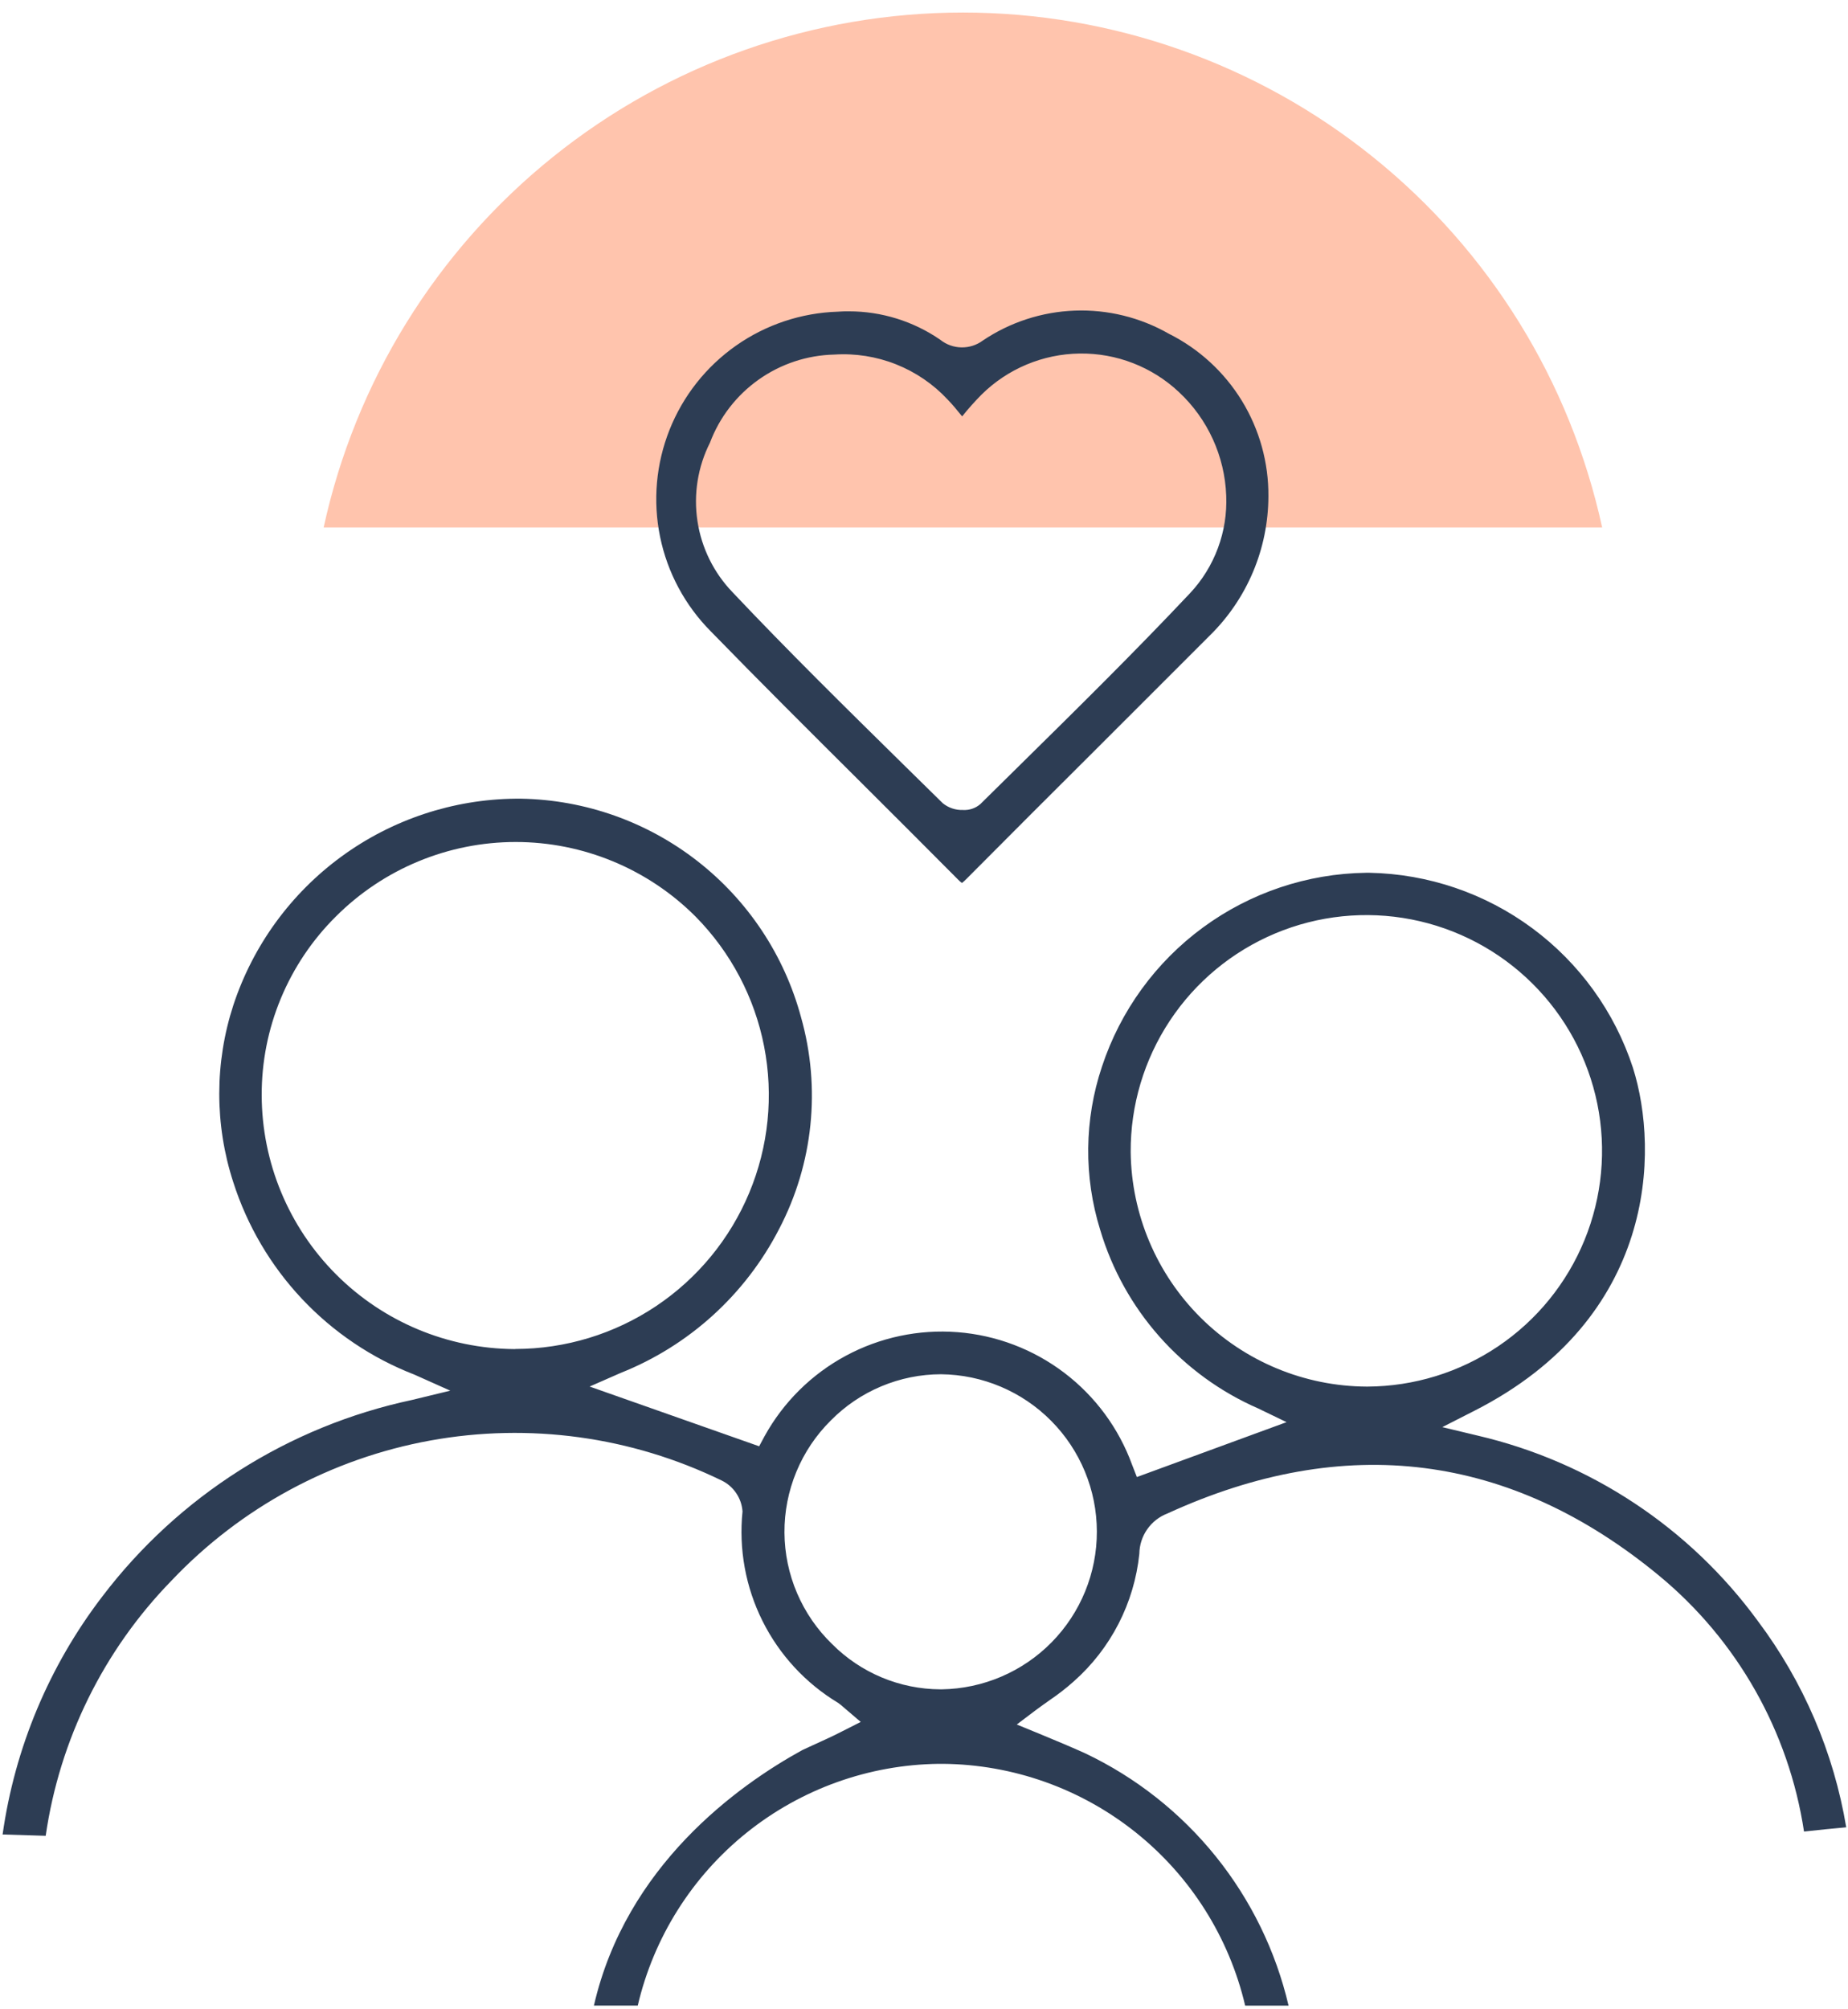 <svg width="69" height="75" viewBox="0 0 69 75" fill="none" xmlns="http://www.w3.org/2000/svg">
<path d="M59.821 19.69C58.633 14.243 55.617 9.367 51.276 5.871C46.934 2.374 41.527 0.468 35.953 0.468C30.378 0.468 24.971 2.374 20.629 5.871C16.288 9.367 13.272 14.243 12.084 19.69H59.821Z" fill="#FFC4AD"/>
<path d="M32.024 29.083C33.277 30.33 34.527 31.581 35.775 32.835C35.818 32.88 35.865 32.922 35.916 32.958C35.972 32.916 36.025 32.869 36.074 32.818C37.701 31.182 39.332 29.551 40.967 27.924C42.371 26.524 43.774 25.122 45.175 23.718C45.864 23.041 46.412 22.234 46.787 21.343C47.162 20.453 47.356 19.496 47.359 18.53C47.37 17.272 47.027 16.036 46.37 14.962C45.713 13.889 44.768 13.021 43.643 12.458C42.576 11.848 41.359 11.549 40.131 11.594C38.903 11.639 37.711 12.027 36.692 12.714C36.462 12.884 36.182 12.973 35.896 12.967C35.61 12.962 35.334 12.863 35.11 12.684C34.105 11.991 32.913 11.62 31.693 11.621C31.557 11.621 31.421 11.621 31.283 11.634C29.92 11.677 28.599 12.117 27.483 12.9C26.366 13.684 25.503 14.776 24.999 16.043C24.495 17.31 24.372 18.697 24.645 20.033C24.918 21.369 25.576 22.596 26.537 23.564C28.387 25.464 30.319 27.387 32.024 29.083ZM26.508 16.525C26.865 15.576 27.498 14.756 28.326 14.17C29.153 13.584 30.136 13.258 31.15 13.235C31.936 13.184 32.724 13.308 33.457 13.599C34.189 13.89 34.848 14.339 35.385 14.916C35.565 15.101 35.728 15.301 35.924 15.542L35.93 15.535C36.154 15.256 36.392 14.989 36.643 14.735C37.62 13.766 38.935 13.214 40.311 13.196C41.687 13.177 43.016 13.693 44.019 14.635C45.095 15.639 45.73 17.029 45.784 18.5C45.812 19.166 45.707 19.831 45.475 20.456C45.244 21.081 44.89 21.654 44.434 22.141C42.354 24.349 40.162 26.508 38.041 28.597L36.604 30.014C36.425 30.169 36.192 30.248 35.956 30.234C35.682 30.244 35.413 30.154 35.2 29.981L33.7 28.507C31.575 26.416 29.41 24.286 27.358 22.113C26.654 21.385 26.194 20.456 26.042 19.455C25.889 18.453 26.052 17.429 26.508 16.525Z" fill="#2D3D54"/>
<path d="M55.171 53.586L53.852 53.27L55.061 52.654C61.827 49.208 61.961 42.987 60.969 39.854C60.288 37.771 58.975 35.952 57.213 34.648C55.452 33.344 53.328 32.621 51.137 32.578H51C48.809 32.609 46.683 33.323 44.916 34.62C43.15 35.916 41.832 37.731 41.145 39.812C40.483 41.788 40.46 43.922 41.08 45.912C41.519 47.384 42.273 48.742 43.291 49.891C44.309 51.041 45.565 51.956 46.972 52.57L48.037 53.084L42.448 55.133L42.27 54.676C41.773 53.312 40.894 52.12 39.738 51.242C38.582 50.364 37.197 49.837 35.75 49.725C34.303 49.613 32.854 49.92 31.576 50.609C30.298 51.298 29.246 52.341 28.545 53.612L28.345 53.985L22.016 51.755L23.174 51.247C25.731 50.229 27.834 48.319 29.092 45.871C30.364 43.439 30.656 40.612 29.909 37.971C29.287 35.661 27.931 33.617 26.045 32.145C24.16 30.673 21.846 29.854 19.455 29.812H19.255C16.914 29.835 14.64 30.59 12.75 31.971C10.86 33.352 9.449 35.289 8.715 37.512C8.013 39.66 8.011 41.975 8.709 44.124C9.229 45.75 10.105 47.239 11.275 48.483C12.445 49.726 13.878 50.692 15.47 51.309L16.812 51.909L15.385 52.255C10.778 53.237 6.677 55.838 3.824 59.586C1.837 62.178 0.553 65.241 0.097 68.475C0.634 68.489 1.17 68.505 1.706 68.524C2.226 64.931 3.871 61.596 6.406 58.997C8.989 56.272 12.373 54.441 16.067 53.77C19.761 53.099 23.573 53.622 26.949 55.264C27.168 55.371 27.354 55.534 27.49 55.737C27.626 55.939 27.707 56.173 27.724 56.416C27.58 57.823 27.839 59.242 28.471 60.508C29.103 61.773 30.082 62.833 31.294 63.563C31.368 63.615 31.438 63.672 31.504 63.733L32.138 64.274L31.468 64.613C31.085 64.813 30.695 64.985 30.309 65.162L29.952 65.327C27.552 66.646 23.374 69.636 22.175 74.863H23.812C24.407 72.319 25.837 70.048 27.874 68.412C29.911 66.776 32.438 65.87 35.05 65.838H35.21C37.83 65.862 40.365 66.765 42.411 68.402C44.456 70.038 45.893 72.314 46.492 74.864H48.112C47.635 72.826 46.705 70.921 45.392 69.291C44.078 67.661 42.414 66.347 40.524 65.448C40.024 65.222 39.451 64.98 38.779 64.704L37.964 64.37L38.664 63.841C38.846 63.705 39.023 63.58 39.193 63.46C39.508 63.247 39.809 63.014 40.093 62.76C41.476 61.536 42.349 59.837 42.54 58C42.544 57.672 42.646 57.353 42.833 57.085C43.02 56.816 43.284 56.61 43.59 56.493C50.222 53.455 56.397 54.235 61.946 58.814C64.863 61.224 66.79 64.625 67.358 68.366C67.906 68.305 68.428 68.252 68.934 68.207C68.467 65.413 67.335 62.772 65.634 60.507C63.087 57.022 59.374 54.566 55.171 53.586V53.586ZM19.212 50.357C16.707 50.341 14.31 49.337 12.542 47.563C10.774 45.789 9.778 43.389 9.771 40.884C9.767 39.644 10.009 38.416 10.485 37.271C10.96 36.126 11.658 35.086 12.538 34.213C13.42 33.33 14.467 32.63 15.619 32.153C16.772 31.675 18.007 31.429 19.255 31.429C20.502 31.429 21.737 31.675 22.89 32.153C24.042 32.63 25.089 33.33 25.971 34.213C27.284 35.542 28.174 37.229 28.531 39.062C28.888 40.896 28.696 42.794 27.977 44.518C27.259 46.242 26.048 47.716 24.495 48.754C22.943 49.792 21.118 50.349 19.25 50.353L19.212 50.357ZM35.162 63.057H35.111C33.593 63.051 32.139 62.443 31.068 61.367C30.51 60.827 30.065 60.18 29.76 59.466C29.454 58.752 29.295 57.984 29.29 57.207C29.285 56.43 29.436 55.66 29.732 54.942C30.029 54.224 30.465 53.572 31.017 53.025C31.555 52.478 32.196 52.044 32.903 51.748C33.61 51.451 34.369 51.297 35.136 51.296C36.682 51.312 38.16 51.937 39.249 53.036C40.338 54.134 40.951 55.617 40.954 57.164C40.958 58.71 40.352 60.196 39.268 61.299C38.184 62.402 36.708 63.034 35.162 63.057V63.057ZM51.029 51.757C48.705 51.746 46.478 50.821 44.829 49.183C43.181 47.544 42.242 45.323 42.217 42.999C42.209 41.258 42.717 39.555 43.677 38.103C44.637 36.651 46.006 35.517 47.611 34.843C49.216 34.169 50.984 33.987 52.693 34.318C54.402 34.65 55.974 35.481 57.21 36.706C58.447 37.931 59.292 39.495 59.64 41.2C59.987 42.906 59.821 44.676 59.162 46.287C58.504 47.898 57.382 49.278 55.939 50.252C54.497 51.225 52.797 51.749 51.057 51.757H51.029Z" fill="#2D3D54"/>
</svg>
